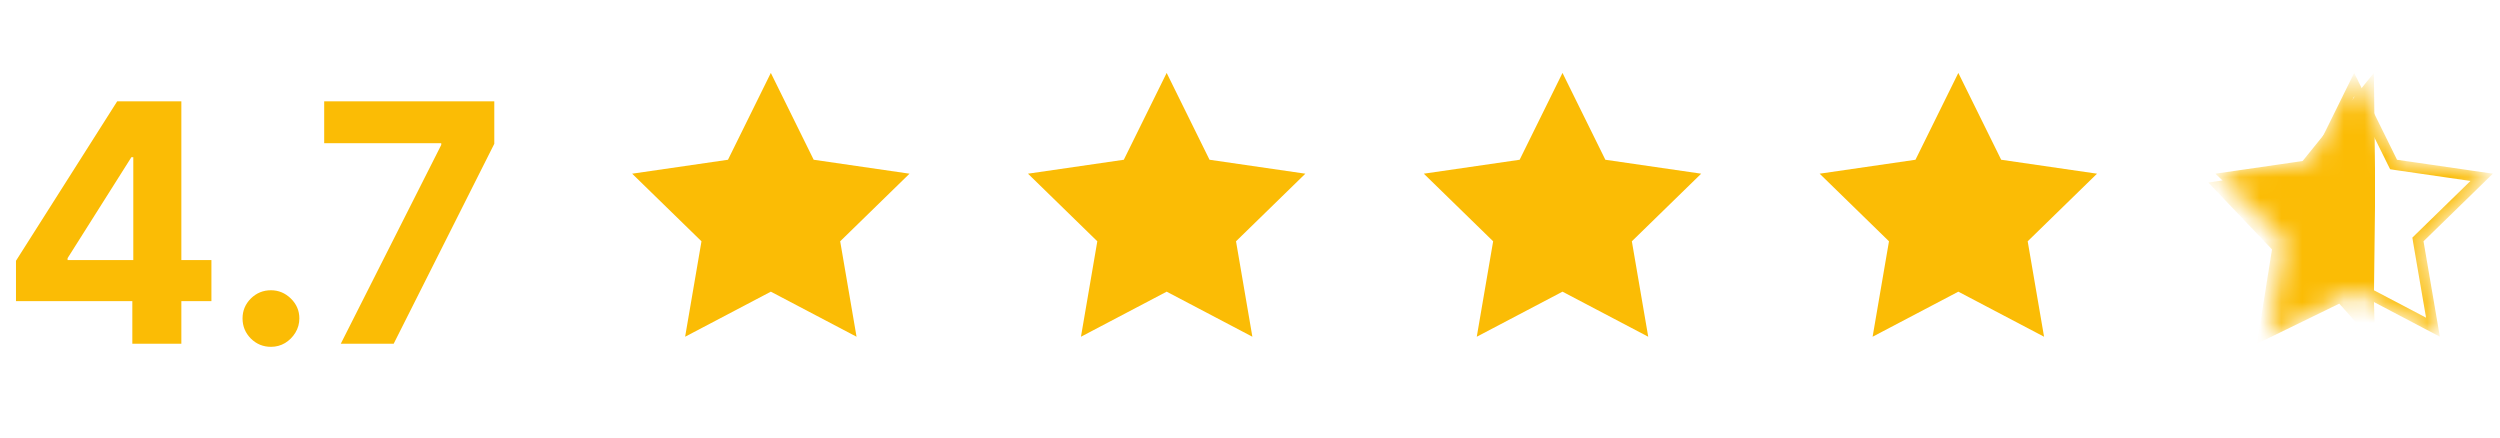 <svg xmlns="http://www.w3.org/2000/svg" width="120" height="21" viewBox="0 0 120 21" fill="none"><path d="M0.767 14.454V12.517L5.625 4.864H7.295V7.545H6.307L3.244 12.392V12.483H10.148V14.454H0.767ZM6.352 16.5V13.864L6.398 13.006V4.864H8.705V16.5H6.352ZM13.006 16.648C12.631 16.648 12.309 16.515 12.04 16.25C11.775 15.981 11.642 15.659 11.642 15.284C11.642 14.913 11.775 14.595 12.04 14.329C12.309 14.064 12.631 13.932 13.006 13.932C13.369 13.932 13.688 14.064 13.96 14.329C14.233 14.595 14.369 14.913 14.369 15.284C14.369 15.534 14.305 15.763 14.176 15.972C14.051 16.176 13.886 16.341 13.682 16.466C13.477 16.587 13.252 16.648 13.006 16.648ZM16.357 16.5L21.18 6.955V6.875H15.561V4.864H23.726V6.903L18.896 16.5H16.357Z" fill="#FBBC05"></path><path d="M37 3.5L39.057 7.668L43.657 8.337L40.329 11.582L41.114 16.163L37 14L32.886 16.163L33.671 11.582L30.343 8.337L34.943 7.668L37 3.5Z" fill="#FBBC05"></path><path d="M56 3.5L58.057 7.668L62.657 8.337L59.329 11.582L60.114 16.163L56 14L51.886 16.163L52.671 11.582L49.343 8.337L53.943 7.668L56 3.5Z" fill="#FBBC05"></path><path d="M75 3.5L77.057 7.668L81.657 8.337L78.329 11.582L79.115 16.163L75 14L70.885 16.163L71.671 11.582L68.343 8.337L72.943 7.668L75 3.5Z" fill="#FBBC05"></path><path d="M94 3.5L96.057 7.668L100.657 8.337L97.329 11.582L98.115 16.163L94 14L89.885 16.163L90.671 11.582L87.343 8.337L91.943 7.668L94 3.5Z" fill="#FBBC05"></path><mask id="mask0_732_815" style="mask-type:alpha" maskUnits="userSpaceOnUse" x="106" y="3" width="14" height="14"><path d="M113 3.5L115.057 7.668L119.657 8.337L116.329 11.582L117.114 16.163L113 14L108.886 16.163L109.671 11.582L106.343 8.337L110.943 7.668L113 3.5Z" fill="#FF911C"></path></mask><g mask="url(#mask0_732_815)"><path d="M114.833 7.779L114.892 7.896L115.021 7.916L119.12 8.511L116.154 11.402L116.061 11.494L116.082 11.624L116.782 15.705L113.116 13.778L113 13.718L112.884 13.778L109.217 15.705L109.918 11.624L109.939 11.494L109.846 11.402L106.879 8.511L110.979 7.916L111.108 7.896L111.167 7.779L113 4.065L114.833 7.779Z" stroke="#FBBC05" stroke-width="0.5"></path><path d="M113.947 3.5L114 8.102L114 9.913L113.947 14.362L114 16.5L112.286 14.574L108.334 16.5L109.056 11.971L106 8.763L110.223 8.102L113.947 3.5Z" fill="#FBBC05"></path></g></svg>